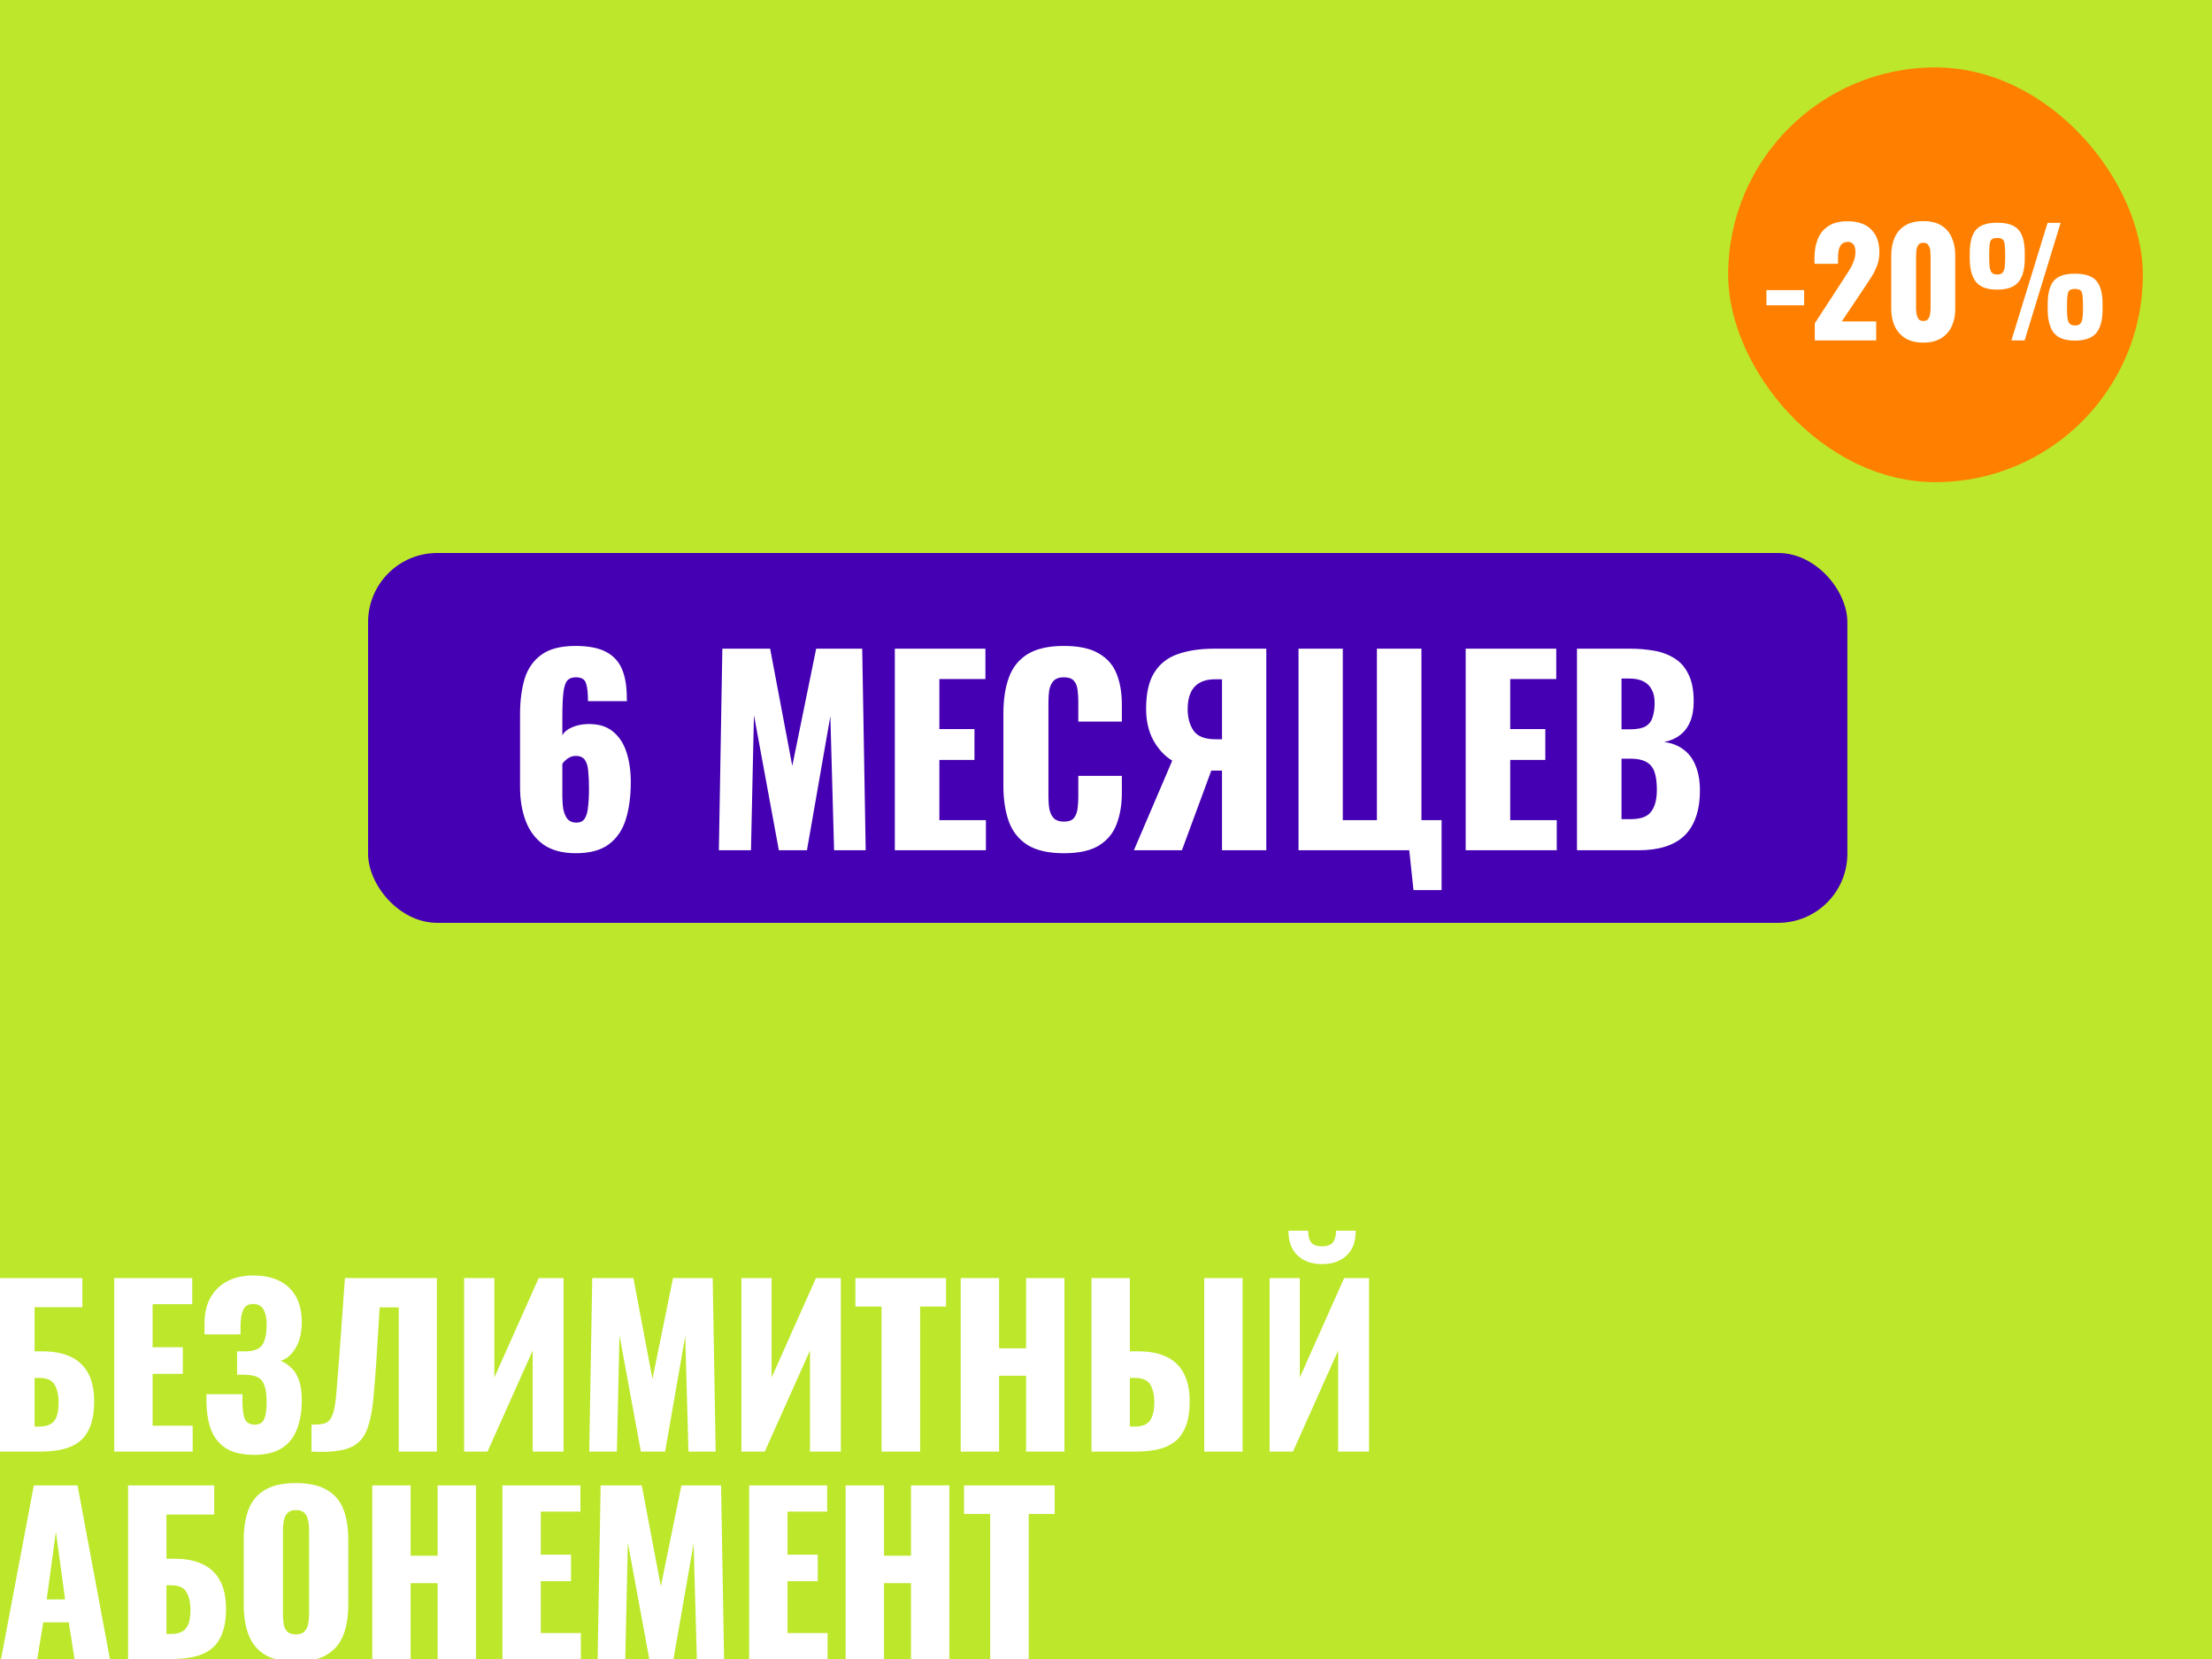 <?xml version="1.0" encoding="UTF-8"?> <svg xmlns="http://www.w3.org/2000/svg" width="640" height="480" viewBox="0 0 640 480" fill="none"><rect x="0" y="0" width="640" height="480" fill="#808080" stroke="none"/><g clip-path="url(#clip0_94_46)"><rect width="640" height="480" fill="#BDE72B"></rect><rect x="106.5" y="160" width="428" height="107" rx="20" fill="#4400B2"></rect><path d="M166.595 246.864C162.803 246.864 159.707 246.048 157.307 244.416C154.955 242.736 153.227 240.456 152.123 237.576C151.019 234.696 150.467 231.408 150.467 227.712V206.616C150.467 202.824 150.899 199.44 151.763 196.464C152.675 193.488 154.283 191.16 156.587 189.48C158.891 187.752 162.203 186.888 166.523 186.888C170.267 186.888 173.219 187.464 175.379 188.616C177.539 189.768 179.075 191.448 179.987 193.656C180.899 195.864 181.355 198.6 181.355 201.864C181.355 202.056 181.355 202.248 181.355 202.44C181.403 202.584 181.427 202.728 181.427 202.872H170.123C170.123 200.52 169.931 198.792 169.547 197.688C169.211 196.536 168.227 195.96 166.595 195.96C165.491 195.96 164.651 196.296 164.075 196.968C163.547 197.64 163.187 198.816 162.995 200.496C162.803 202.176 162.707 204.528 162.707 207.552V212.736C163.283 211.728 164.219 210.96 165.515 210.432C166.811 209.856 168.275 209.544 169.907 209.496C172.979 209.4 175.427 210.096 177.251 211.584C179.123 213.072 180.467 215.112 181.283 217.704C182.099 220.248 182.507 223.104 182.507 226.272C182.507 230.352 182.027 233.952 181.067 237.072C180.107 240.144 178.475 242.544 176.171 244.272C173.867 246 170.675 246.864 166.595 246.864ZM166.739 238.008C167.843 238.008 168.635 237.648 169.115 236.928C169.643 236.16 169.979 235.056 170.123 233.616C170.315 232.128 170.411 230.304 170.411 228.144C170.411 226.224 170.339 224.568 170.195 223.176C170.099 221.784 169.787 220.704 169.259 219.936C168.731 219.12 167.843 218.712 166.595 218.712C166.019 218.712 165.467 218.832 164.939 219.072C164.411 219.312 163.955 219.624 163.571 220.008C163.187 220.344 162.899 220.68 162.707 221.016V230.52C162.707 231.816 162.803 233.04 162.995 234.192C163.235 235.344 163.643 236.28 164.219 237C164.843 237.672 165.683 238.008 166.739 238.008ZM207.991 246L208.999 187.68H222.823L229.231 221.592L236.143 187.68H249.463L250.471 246H241.327L240.247 207.192L233.479 246H225.343L218.143 206.904L217.279 246H207.991ZM258.902 246V187.68H285.11V196.464H271.79V210.936H281.942V219.864H271.79V237.288H285.254V246H258.902ZM307.809 246.864C303.393 246.864 299.889 246.072 297.297 244.488C294.753 242.856 292.953 240.6 291.897 237.72C290.841 234.792 290.313 231.36 290.313 227.424V206.4C290.313 202.368 290.841 198.912 291.897 196.032C292.953 193.104 294.753 190.848 297.297 189.264C299.889 187.68 303.393 186.888 307.809 186.888C312.129 186.888 315.489 187.608 317.889 189.048C320.337 190.44 322.065 192.408 323.073 194.952C324.081 197.496 324.585 200.424 324.585 203.736V208.776H311.985V202.944C311.985 201.792 311.913 200.688 311.769 199.632C311.673 198.576 311.337 197.712 310.761 197.04C310.185 196.32 309.201 195.96 307.809 195.96C306.465 195.96 305.457 196.32 304.785 197.04C304.161 197.76 303.753 198.672 303.561 199.776C303.417 200.832 303.345 201.96 303.345 203.16V230.592C303.345 231.888 303.441 233.088 303.633 234.192C303.873 235.248 304.305 236.112 304.929 236.784C305.601 237.408 306.561 237.72 307.809 237.72C309.153 237.72 310.113 237.384 310.689 236.712C311.265 235.992 311.625 235.08 311.769 233.976C311.913 232.872 311.985 231.744 311.985 230.592V224.472H324.585V229.512C324.585 232.824 324.081 235.8 323.073 238.44C322.113 241.032 320.409 243.096 317.961 244.632C315.561 246.12 312.177 246.864 307.809 246.864ZM328.075 246L339.163 220.08C336.955 218.736 335.131 216.768 333.691 214.176C332.299 211.584 331.603 208.56 331.603 205.104C331.603 200.592 332.395 197.088 333.979 194.592C335.563 192.048 337.819 190.272 340.747 189.264C343.723 188.208 347.275 187.68 351.403 187.68H366.379V246H353.563V222.96H351.259C351.211 222.96 351.091 222.96 350.899 222.96C350.707 222.96 350.563 222.96 350.467 222.96L341.971 246H328.075ZM351.691 213.888H353.563V196.536H351.547C348.907 196.536 346.915 197.28 345.571 198.768C344.275 200.208 343.627 202.344 343.627 205.176C343.627 207.672 344.203 209.76 345.355 211.44C346.507 213.072 348.619 213.888 351.691 213.888ZM408.964 257.52L407.74 246H375.7V187.68H388.516V237.288H398.38V187.68H411.268V237.288H417.1V257.52H408.964ZM424.066 246V187.68H450.274V196.464H436.954V210.936H447.106V219.864H436.954V237.288H450.418V246H424.066ZM456.269 246V187.68H471.461C473.957 187.68 476.309 187.872 478.517 188.256C480.773 188.64 482.765 189.384 484.493 190.488C486.221 191.544 487.565 193.08 488.525 195.096C489.533 197.064 490.037 199.68 490.037 202.944C490.037 205.296 489.677 207.288 488.957 208.92C488.285 210.504 487.301 211.776 486.005 212.736C484.757 213.696 483.245 214.344 481.469 214.68C483.725 214.968 485.621 215.712 487.157 216.912C488.693 218.064 489.845 219.624 490.613 221.592C491.429 223.56 491.837 225.936 491.837 228.72C491.837 231.744 491.429 234.36 490.613 236.568C489.845 238.728 488.717 240.504 487.229 241.896C485.741 243.288 483.893 244.32 481.685 244.992C479.525 245.664 477.029 246 474.197 246H456.269ZM469.157 237H471.893C474.725 237 476.669 236.28 477.725 234.84C478.829 233.4 479.381 231.288 479.381 228.504C479.381 226.296 479.141 224.544 478.661 223.248C478.181 221.952 477.389 221.016 476.285 220.44C475.181 219.816 473.693 219.504 471.821 219.504H469.157V237ZM469.157 211.008H471.677C473.645 211.008 475.133 210.72 476.141 210.144C477.149 209.52 477.821 208.632 478.157 207.48C478.541 206.328 478.733 204.936 478.733 203.304C478.733 201.768 478.445 200.496 477.869 199.488C477.341 198.432 476.525 197.64 475.421 197.112C474.365 196.584 473.021 196.32 471.389 196.32H469.157V211.008Z" fill="white"></path><path d="M-1.094 420V369.78H23.83V378.212H10.004V390.984H12.36C15.543 390.984 18.229 391.501 20.42 392.534C22.652 393.567 24.347 395.159 25.504 397.308C26.661 399.416 27.24 402.144 27.24 405.492C27.24 408.551 26.827 411.031 26 412.932C25.215 414.833 24.099 416.301 22.652 417.334C21.205 418.367 19.511 419.07 17.568 419.442C15.667 419.814 13.6 420 11.368 420H-1.094ZM10.004 412.746H11.43C12.835 412.746 13.951 412.477 14.778 411.94C15.605 411.403 16.183 410.576 16.514 409.46C16.845 408.344 16.989 406.939 16.948 405.244C16.907 403.384 16.514 401.834 15.77 400.594C15.026 399.313 13.538 398.672 11.306 398.672H10.004V412.746ZM33.05 420V369.78H55.618V377.344H44.148V389.806H52.89V397.494H44.148V412.498H55.742V420H33.05ZM73.552 420.93C70.039 420.93 67.27 420.269 65.245 418.946C63.261 417.623 61.834 415.784 60.967 413.428C60.14 411.031 59.727 408.282 59.727 405.182V403.384H70.142C70.142 403.467 70.142 403.715 70.142 404.128C70.142 404.541 70.142 404.934 70.142 405.306C70.142 407.786 70.391 409.563 70.886 410.638C71.382 411.671 72.333 412.188 73.739 412.188C74.689 412.188 75.392 411.94 75.847 411.444C76.343 410.948 76.673 410.225 76.838 409.274C77.045 408.282 77.148 407.042 77.148 405.554C77.148 403.033 76.776 401.131 76.032 399.85C75.288 398.527 73.739 397.845 71.382 397.804C71.341 397.763 71.155 397.742 70.825 397.742C70.535 397.742 70.184 397.742 69.77 397.742C69.357 397.742 68.965 397.742 68.593 397.742V390.984C68.882 390.984 69.171 390.984 69.46 390.984C69.75 390.984 70.039 390.984 70.329 390.984C70.618 390.984 70.886 390.984 71.135 390.984C73.573 390.943 75.185 390.281 75.971 389C76.756 387.719 77.148 385.817 77.148 383.296C77.148 381.353 76.838 379.865 76.219 378.832C75.64 377.799 74.648 377.282 73.243 377.282C71.879 377.282 70.928 377.84 70.391 378.956C69.894 380.031 69.626 381.477 69.585 383.296C69.585 383.379 69.585 383.73 69.585 384.35C69.585 384.929 69.585 385.507 69.585 386.086H59.169V383.048C59.169 380.031 59.747 377.489 60.904 375.422C62.103 373.314 63.757 371.723 65.865 370.648C67.972 369.573 70.453 369.036 73.305 369.036C76.239 369.036 78.74 369.553 80.806 370.586C82.915 371.619 84.526 373.149 85.642 375.174C86.758 377.158 87.317 379.638 87.317 382.614C87.317 385.549 86.717 388.029 85.519 390.054C84.32 392.038 82.873 393.257 81.178 393.712C82.336 394.167 83.369 394.849 84.278 395.758C85.229 396.626 85.973 397.825 86.51 399.354C87.048 400.883 87.317 402.847 87.317 405.244C87.317 408.303 86.862 411.031 85.953 413.428C85.085 415.784 83.638 417.623 81.612 418.946C79.587 420.269 76.9 420.93 73.552 420.93ZM90.129 420V412.188C91.535 412.188 92.671 412.105 93.539 411.94C94.407 411.733 95.089 411.279 95.585 410.576C96.081 409.873 96.474 408.799 96.763 407.352C97.053 405.905 97.28 403.963 97.445 401.524C97.652 399.085 97.9 395.985 98.189 392.224L99.801 369.78H126.399V420H115.363V378.274H109.845L108.853 394.332C108.564 398.465 108.275 402.041 107.985 405.058C107.696 408.034 107.221 410.535 106.559 412.56C105.939 414.585 104.989 416.177 103.707 417.334C102.467 418.45 100.752 419.215 98.561 419.628C96.371 420.041 93.56 420.165 90.129 420ZM134.289 420V369.78H143.031V398.548L155.865 369.78H163.057V420H154.129V390.736L141.047 420H134.289ZM170.487 420L171.355 369.78H183.259L188.777 398.982L194.729 369.78H206.199L207.067 420H199.193L198.263 386.582L192.435 420H185.429L179.229 386.334L178.485 420H170.487ZM214.513 420V369.78H223.255V398.548L236.089 369.78H243.281V420H234.353V390.736L221.271 420H214.513ZM255.06 420V378.026H247.496V369.78H273.722V378.026H266.22V420H255.06ZM277.967 420V369.78H289.065V390.116H296.877V369.78H307.975V420H296.877V398.052H289.065V420H277.967ZM315.808 420V369.78H326.906V390.984H329.386C332.569 390.984 335.256 391.501 337.446 392.534C339.678 393.567 341.352 395.159 342.468 397.308C343.626 399.416 344.204 402.144 344.204 405.492C344.204 408.551 343.791 411.031 342.964 412.932C342.179 414.833 341.063 416.301 339.616 417.334C338.17 418.367 336.496 419.07 334.594 419.442C332.693 419.814 330.626 420 328.394 420H315.808ZM326.906 412.746H328.456C329.862 412.746 330.957 412.477 331.742 411.94C332.569 411.403 333.148 410.576 333.478 409.46C333.85 408.344 334.016 406.939 333.974 405.244C333.933 403.384 333.54 401.834 332.796 400.594C332.052 399.313 330.564 398.672 328.332 398.672H326.906V412.746ZM348.42 420V369.78H359.518V420H348.42ZM367.334 420V369.78H376.076V398.548L388.91 369.78H396.102V420H387.174V390.736L374.092 420H367.334ZM382.524 365.75C379.589 365.75 377.233 364.923 375.456 363.27C373.678 361.617 372.79 359.219 372.79 356.078H378.494C378.494 357.607 378.783 358.744 379.362 359.488C379.982 360.232 381.036 360.604 382.524 360.604C383.97 360.604 385.004 360.232 385.624 359.488C386.244 358.703 386.554 357.566 386.554 356.078H392.258C392.258 359.219 391.369 361.617 389.592 363.27C387.814 364.923 385.458 365.75 382.524 365.75Z" fill="white"></path><path d="M0.302 480L9.788 429.78H22.436L31.798 480H21.568L19.894 469.398H12.516L10.78 480H0.302ZM13.508 462.764H18.84L16.174 443.172L13.508 462.764ZM37.054 480V429.78H61.978V438.212H48.152V450.984H50.508C53.691 450.984 56.378 451.501 58.568 452.534C60.8 453.567 62.495 455.159 63.652 457.308C64.81 459.416 65.388 462.144 65.388 465.492C65.388 468.551 64.975 471.031 64.148 472.932C63.363 474.833 62.247 476.301 60.8 477.334C59.354 478.367 57.659 479.07 55.716 479.442C53.815 479.814 51.748 480 49.516 480H37.054ZM48.152 472.746H49.578C50.984 472.746 52.1 472.477 52.926 471.94C53.753 471.403 54.332 470.576 54.662 469.46C54.993 468.344 55.138 466.939 55.096 465.244C55.055 463.384 54.662 461.834 53.918 460.594C53.174 459.313 51.686 458.672 49.454 458.672H48.152V472.746ZM85.582 480.744C81.821 480.744 78.845 480.083 76.654 478.76C74.464 477.437 72.893 475.536 71.942 473.056C70.992 470.576 70.516 467.621 70.516 464.19V445.528C70.516 442.056 70.992 439.101 71.942 436.662C72.893 434.223 74.464 432.363 76.654 431.082C78.845 429.759 81.821 429.098 85.582 429.098C89.385 429.098 92.382 429.759 94.573 431.082C96.805 432.363 98.396 434.223 99.347 436.662C100.297 439.101 100.773 442.056 100.773 445.528V464.19C100.773 467.621 100.297 470.576 99.347 473.056C98.396 475.536 96.805 477.437 94.573 478.76C92.382 480.083 89.385 480.744 85.582 480.744ZM85.582 472.87C86.74 472.87 87.587 472.581 88.124 472.002C88.662 471.423 89.013 470.679 89.178 469.77C89.344 468.861 89.427 467.931 89.427 466.98V442.8C89.427 441.808 89.344 440.878 89.178 440.01C89.013 439.101 88.662 438.357 88.124 437.778C87.587 437.199 86.74 436.91 85.582 436.91C84.508 436.91 83.702 437.199 83.165 437.778C82.627 438.357 82.276 439.101 82.111 440.01C81.945 440.878 81.862 441.808 81.862 442.8V466.98C81.862 467.931 81.924 468.861 82.049 469.77C82.214 470.679 82.544 471.423 83.04 472.002C83.578 472.581 84.425 472.87 85.582 472.87ZM107.713 480V429.78H118.811V450.116H126.623V429.78H137.721V480H126.623V458.052H118.811V480H107.713ZM145.368 480V429.78H167.936V437.344H156.466V449.806H165.208V457.494H156.466V472.498H168.06V480H145.368ZM172.913 480L173.781 429.78H185.685L191.203 458.982L197.155 429.78H208.625L209.493 480H201.619L200.689 446.582L194.861 480H187.855L181.655 446.334L180.911 480H172.913ZM216.753 480V429.78H239.321V437.344H227.851V449.806H236.593V457.494H227.851V472.498H239.445V480H216.753ZM244.67 480V429.78H255.768V450.116H263.58V429.78H274.678V480H263.58V458.052H255.768V480H244.67ZM286.488 480V438.026H278.924V429.78H305.15V438.026H297.648V480H286.488Z" fill="white"></path><rect x="500" y="19.5" width="120" height="120" rx="60" fill="#FF8000"></rect><path d="M511.079 88.336V83.926H521.999V88.336H511.079ZM525.075 98.5V93.544L533.223 81.028C533.839 80.104 534.413 79.208 534.945 78.34C535.505 77.472 535.953 76.59 536.289 75.694C536.653 74.798 536.835 73.86 536.835 72.88C536.835 71.9 536.639 71.172 536.247 70.696C535.855 70.22 535.323 69.982 534.651 69.982C533.895 69.982 533.307 70.192 532.887 70.612C532.467 71.032 532.173 71.592 532.005 72.292C531.865 72.992 531.795 73.776 531.795 74.644V76.324H524.991V74.518C524.991 72.502 525.313 70.71 525.957 69.142C526.601 67.546 527.623 66.3 529.023 65.404C530.423 64.48 532.257 64.018 534.525 64.018C537.577 64.018 539.873 64.816 541.413 66.412C542.981 67.98 543.765 70.178 543.765 73.006C543.765 74.378 543.541 75.652 543.093 76.828C542.673 78.004 542.099 79.152 541.371 80.272C540.671 81.364 539.915 82.512 539.103 83.716L532.887 92.998H542.841V98.5H525.075ZM556.477 99.13C554.433 99.13 552.725 98.724 551.353 97.912C549.981 97.072 548.945 95.924 548.245 94.468C547.545 93.012 547.195 91.318 547.195 89.386V73.972C547.195 71.984 547.517 70.248 548.161 68.764C548.833 67.252 549.855 66.076 551.227 65.236C552.599 64.396 554.349 63.976 556.477 63.976C558.605 63.976 560.341 64.396 561.685 65.236C563.057 66.076 564.065 67.252 564.709 68.764C565.381 70.248 565.717 71.984 565.717 73.972V89.386C565.717 91.29 565.367 92.984 564.667 94.468C563.967 95.924 562.931 97.072 561.559 97.912C560.187 98.724 558.493 99.13 556.477 99.13ZM556.477 92.872C557.149 92.872 557.625 92.662 557.905 92.242C558.213 91.794 558.395 91.29 558.451 90.73C558.535 90.142 558.577 89.638 558.577 89.218V74.14C558.577 73.664 558.549 73.132 558.493 72.544C558.437 71.928 558.255 71.396 557.947 70.948C557.667 70.472 557.177 70.234 556.477 70.234C555.777 70.234 555.273 70.472 554.965 70.948C554.685 71.396 554.517 71.928 554.461 72.544C554.405 73.132 554.377 73.664 554.377 74.14V89.218C554.377 89.638 554.419 90.142 554.503 90.73C554.587 91.29 554.769 91.794 555.049 92.242C555.357 92.662 555.833 92.872 556.477 92.872ZM581.963 98.5L592.421 64.48H596.201L585.785 98.5H581.963ZM577.847 83.8C574.963 83.8 572.919 83.058 571.715 81.574C570.511 80.062 569.909 77.794 569.909 74.77V73.258C569.909 70.178 570.497 67.938 571.673 66.538C572.849 65.138 574.907 64.438 577.847 64.438C580.787 64.438 582.845 65.124 584.021 66.496C585.225 67.868 585.827 70.094 585.827 73.174V74.854C585.827 77.85 585.225 80.09 584.021 81.574C582.817 83.058 580.759 83.8 577.847 83.8ZM577.847 79.432C578.575 79.432 579.093 79.25 579.401 78.886C579.737 78.494 579.947 77.934 580.031 77.206C580.115 76.45 580.157 75.554 580.157 74.518V73.468C580.157 71.872 580.059 70.71 579.863 69.982C579.667 69.226 578.995 68.848 577.847 68.848C576.727 68.848 576.055 69.212 575.831 69.94C575.635 70.668 575.537 71.83 575.537 73.426V74.56C575.537 75.596 575.579 76.478 575.663 77.206C575.747 77.934 575.957 78.494 576.293 78.886C576.629 79.25 577.147 79.432 577.847 79.432ZM600.359 98.542C597.475 98.542 595.431 97.8 594.227 96.316C593.051 94.804 592.463 92.536 592.463 89.512V88C592.463 84.92 593.037 82.68 594.185 81.28C595.361 79.88 597.419 79.18 600.359 79.18C603.299 79.18 605.357 79.866 606.533 81.238C607.737 82.61 608.339 84.836 608.339 87.916V89.554C608.339 92.578 607.737 94.832 606.533 96.316C605.329 97.8 603.271 98.542 600.359 98.542ZM600.359 94.174C601.087 94.174 601.605 93.992 601.913 93.628C602.249 93.236 602.459 92.676 602.543 91.948C602.627 91.22 602.669 90.338 602.669 89.302V88.168C602.669 86.572 602.571 85.41 602.375 84.682C602.179 83.954 601.507 83.59 600.359 83.59C599.239 83.59 598.567 83.954 598.343 84.682C598.147 85.41 598.049 86.572 598.049 88.168V89.302C598.049 90.338 598.091 91.22 598.175 91.948C598.259 92.676 598.469 93.236 598.805 93.628C599.141 93.992 599.659 94.174 600.359 94.174Z" fill="white"></path></g><defs><clipPath id="clip0_94_46"><rect width="640" height="480" fill="white"></rect></clipPath></defs></svg> 